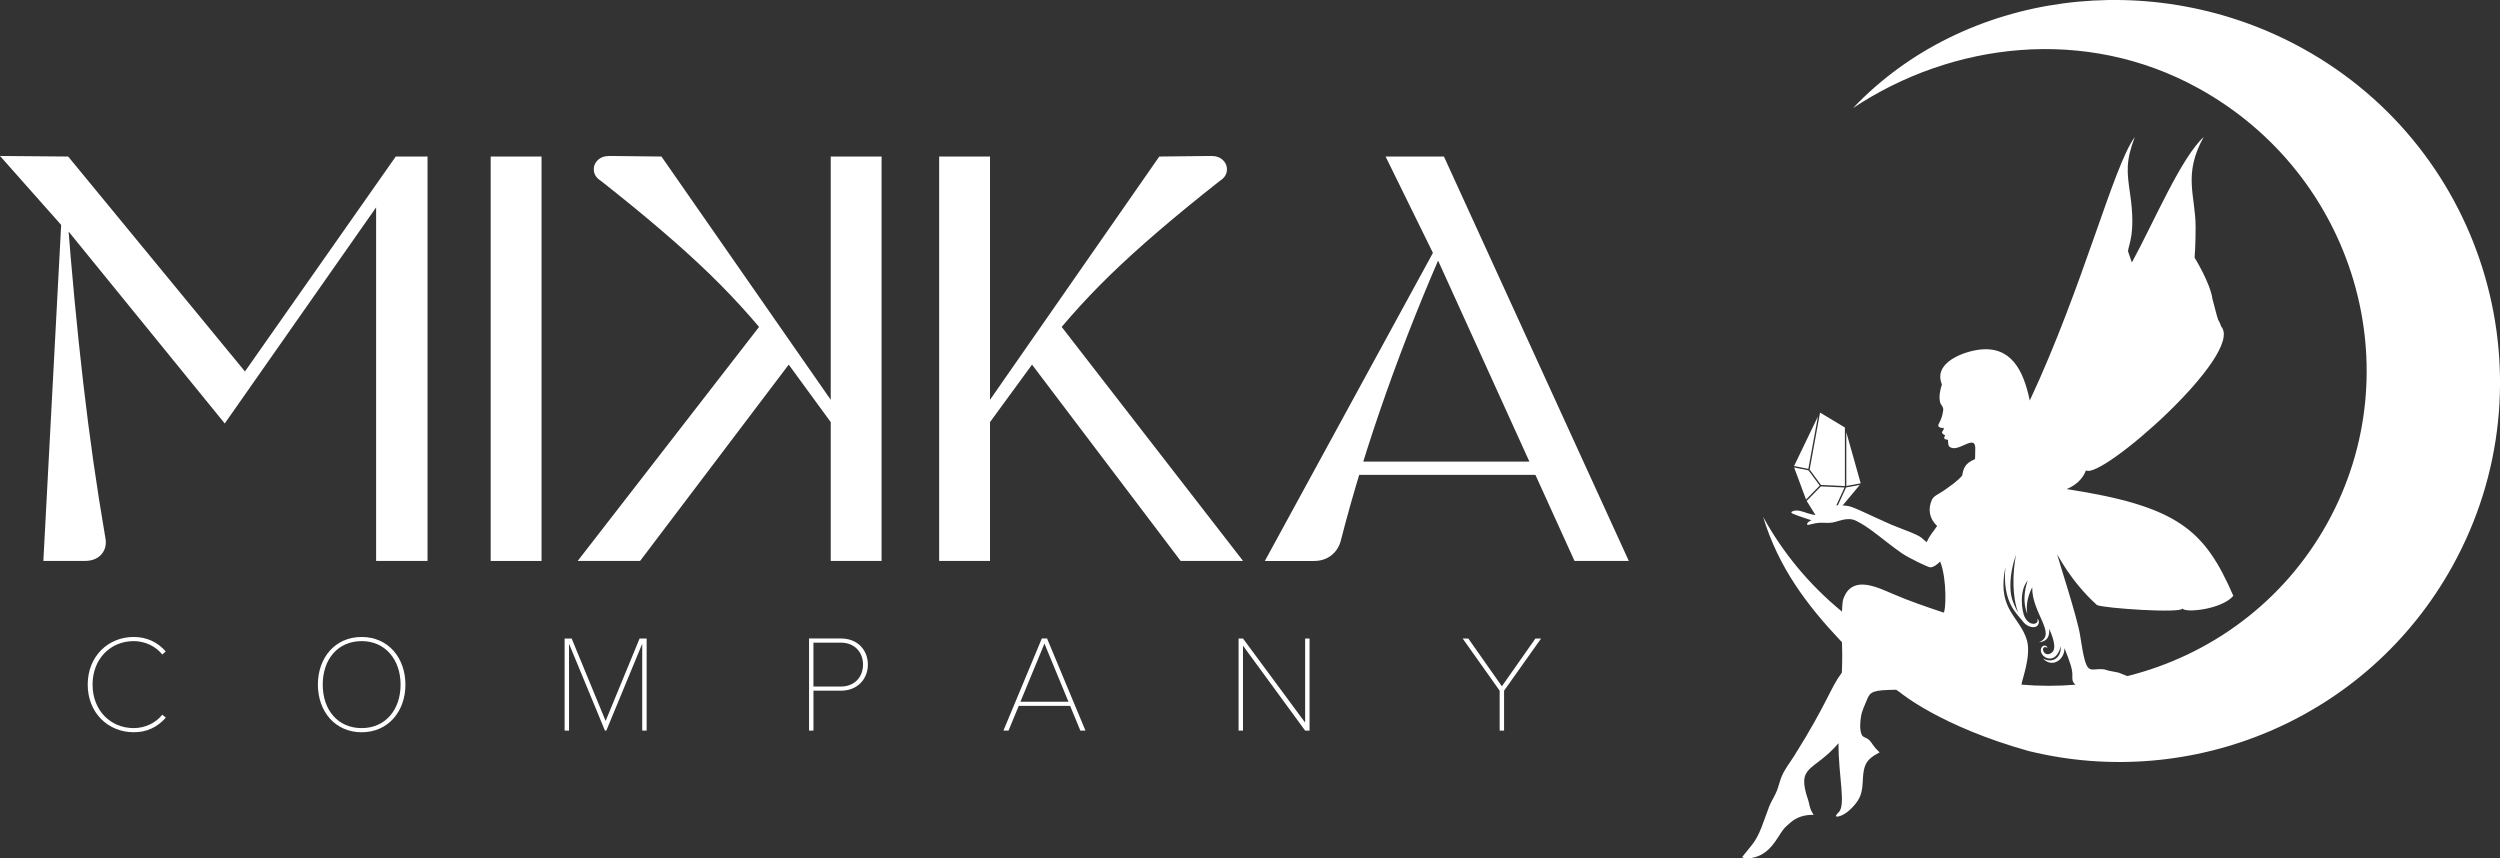 <?xml version="1.0" encoding="UTF-8"?> <svg xmlns="http://www.w3.org/2000/svg" id="Layer_2" viewBox="0 0 1512.28 519.3"><rect x="0" y="0" width="1512.28" height="519.3" fill="#333333" stroke="none"/><defs><style>.cls-1{fill:#fff;stroke-width:0px;}</style></defs><g id="Layer_1-2"><path class="cls-1" d="M227.52,125.45l-91.57,130.71-96.11-118.13-1.4-.35L0,94.34l41.24.35,106.94,130.01,91.22-130.01h19.22v244.64h-31.1V125.45ZM37.4,128.24h3.15c2.8,36.58,6.06,71.01,9.79,103.27,3.72,32.27,8.15,63.32,13.28,93.14.93,4.19.23,7.69-2.1,10.49-2.33,2.8-5.83,4.19-10.48,4.19h-24.81l11.18-211.09Z"></path><path class="cls-1" d="M296.82,94.69h30.76v244.64h-30.76V94.69Z"></path><path class="cls-1" d="M533.28,339.33h-30.76V94.69h30.76v244.64ZM505.67,259.65l-30.4-41.59c-13.51-18.17-28.71-35.47-45.61-51.9-16.89-16.43-38.97-35.35-66.23-56.79-2.56-1.63-3.96-3.67-4.19-6.12-.23-2.45.52-4.54,2.27-6.29,1.75-1.75,4.14-2.62,7.16-2.62l31.45.35,105.54,151.68v13.28ZM387.19,339.33h-37.75s113.23-146.09,113.23-146.09l17.13,23.77-92.61,122.32Z"></path><path class="cls-1" d="M568.11,94.69h30.76v244.64h-30.76V94.69ZM595.72,246.37l105.54-151.68,31.45-.35c3.02,0,5.42.87,7.16,2.62,1.75,1.75,2.5,3.84,2.27,6.29-.24,2.45-1.63,4.49-4.19,6.12-27.26,21.44-49.34,40.37-66.23,56.79-16.9,16.43-32.1,33.73-45.61,51.9l-30.4,41.59v-13.28ZM621.59,217.01l17.13-23.77,113.23,146.09h-37.75l-92.61-122.32Z"></path><path class="cls-1" d="M765.12,339.33l106.59-195.36h4.19c-13.98,31.45-26.45,62.68-37.4,93.66-10.95,30.99-20.04,60.58-27.26,88.77-.93,3.97-2.86,7.11-5.77,9.44-2.92,2.33-6.47,3.5-10.66,3.5h-29.71ZM817.19,279.22h117.08v8.04h-117.08v-8.04ZM869.26,156.2l-1.05-.35-30.06-61.16h35.3l111.84,244.64h-32.85l-83.18-183.13Z"></path><rect class="cls-1" x="1116.86" y="261.46" width="0" height="32.51"></rect><polygon class="cls-1" points="1125.01 293.33 1125.01 293.33 1116.72 294.87 1111.2 306.91 1116.72 294.87 1125.01 293.33"></polygon><polygon class="cls-1" points="1099.68 251.95 1089.26 273.59 1099.68 251.95 1099.68 251.95"></polygon><polygon class="cls-1" points="1108.21 313.43 1109.59 311.78 1108.21 313.43 1108.21 313.43"></polygon><polygon class="cls-1" points="1106.27 315.62 1106.27 315.62 1109.83 307.84 1106.27 315.62"></polygon><polygon class="cls-1" points="1092.88 303.02 1101.37 294.34 1101.49 294.22 1101.51 294.22 1114.21 294.81 1101.51 294.22 1101.49 294.22 1101.37 294.34 1092.88 303.02 1099.08 312.95 1100.79 313.58 1099.08 312.95 1092.88 303.02"></polygon><polygon class="cls-1" points="1092.5 302.17 1092.5 302.17 1085.29 282.8 1092.5 302.17"></polygon><polygon class="cls-1" points="1096.24 287.59 1093.97 284.52 1085.29 282.8 1093.97 284.52 1096.24 287.59"></polygon><polygon class="cls-1" points="1100.98 249.58 1116 258.6 1116 258.6 1100.98 249.58 1097.83 266.8 1100.98 249.58"></polygon><polygon class="cls-1" points="1116.86 293.97 1125.56 292.36 1116.86 261.46 1116.86 293.97"></polygon><polygon class="cls-1" points="1116.72 294.87 1111.2 306.91 1108.21 313.43 1109.59 311.78 1125.01 293.33 1116.72 294.87"></polygon><polygon class="cls-1" points="1115.77 294.88 1114.21 294.81 1101.51 294.22 1101.49 294.22 1101.37 294.34 1092.88 303.02 1099.08 312.95 1100.79 313.58 1106.27 315.62 1109.83 307.84 1115.77 294.88"></polygon><polygon class="cls-1" points="1096.24 287.59 1093.97 284.52 1085.29 282.8 1092.5 302.17 1100.76 293.74 1096.24 287.59"></polygon><polygon class="cls-1" points="1093.88 283.63 1099.68 251.95 1089.26 273.59 1085.25 281.91 1093.88 283.63"></polygon><polygon class="cls-1" points="1097.83 266.8 1094.68 284.03 1101.55 293.36 1116 294.04 1116 261.46 1116 258.6 1100.98 249.58 1097.83 266.8"></polygon><path class="cls-1" d="M1053.82,518.46c2.12,1.43,5.32.72,7.69.09,9.57-2.56,13.5-11.77,16.94-16.4,1.32-1.77,2.78-2.93,4.36-4.35,3.73-3.37,8.74-5.09,14.28-4.86.07,0-.97-1.46-1.69-3.1-.81-1.85-.96-3.88-1.6-5.78-7.36-21.64,2.93-16.65,18.35-34.48-.12,20.05,4.73,37.9-.08,41.92-.68.56,4.26-.16,3.61-1.2-.45-.71.24-1.45.88-1.12.07.04-.48-.97-1.46-.27-1.38.97-7.4,5.99-2.71,4.91,4.29-.99,9.11-5.91,11.49-9.64,4.33-6.77,1.83-13.82,4.29-20.8,1.48-4.2,5.34-6.39,8.84-8.26.05-.02-1.29-1.13-2.45-2.47-1.27-1.46-2.38-3.17-2.58-3.47-2.63-3.85-4.87-2.27-5.97-5.14-1.17-3.05-.77-7.68-.22-10.85.6-3.46,2.25-6.6,3.52-9.84,1.99-5.07,3.67-5.91,17.73-6.11.88.63,1.77,1.26,2.66,1.88,0,0,24.42,20.37,77.49,35.19,98.61,24.26,204.97-19.03,256.37-111.93,61.52-111.17,21.03-251.3-90.42-312.97-91.07-50.39-205.3-34.51-272.2,35.95,59.84-39.78,140.42-49.86,209.18-11.82,94.37,52.22,129.18,169.88,77.76,262.81-26.63,48.13-71.17,80.17-121.02,92.64-8.25-3.12-1.98-1.35-11.12-3.25-1.14-.24-2.19-.75-3.35-.87-9.09-.91-10.12,5.76-14.09-20.47-1.63-10.78-13.99-48.54-13.88-48.95.12-.45,7.78,15.86,24.08,30.56,4.32,1.98,50.94,5.12,51.77,2.09,1.48,2.81,23.77.58,30.7-7.67-17.31-39.79-33.18-54.12-100.79-64.58-3.68-.88,1.3,3,0,0,5.3-2.24,9.66-5.9,11.67-11.34,8.71,6.27,96.03-70.32,81.81-86.99-2.84-7.6-.35,2.36-5.29-16.6-1.37-9.75-10.56-24.61-10.83-25.04.04-.53.65-8.2.62-18.43-.05-19.41-7.79-31.62,4.85-54.54-13.81,12.78-30.09,51.45-43.41,75.88-1.21-3.73-2.35-6.66-2.34-6.81.17-3.55,4.82-10.52,1.31-34.36-2.04-13.85-2.69-20.23,2.79-34.7-12.99,17.5-31.16,90.33-63.53,159.38-3.85-18.66-11.46-33.04-30.4-30.8-9.3,1.1-28.3,7.7-22.73,21.06-1.14,3.22-1.94,7.64-1.07,10.93.31,1.21,1.53,2.12,1.8,3.55.15,1.11.01,1.25-.06,1.81-.87,6.03-3.42,7.74-2.78,9,.39.77,1.78,1.17,3.15.98.57,1.65-2.34,2.39-.14,3.91,1.66,1.14,1.14.08.62,1.42-.82,2.12,2.04,1.49,2.16,2.06.09.44-.13,3.14.85,3.96,5.28,4.42,16.29-9.01,15.63,1.99-.1,1.73,0,5.53-.22,5.61-6.25,2.47-7.06,6.11-7.62,9.72-1.37,2.29-9.33,8.35-14.33,11.22-1.68.96-3.27,1.88-4.09,3.72-2.41,5.39-1.65,11.15,3.18,15.75-1.9,2.95-4.67,5.76-6.26,9.79-5.11-3.82-.39-2.52-21.27-10.53-29.81-13.28-21.89-11.35-37.21-11.92-5.07-.19-7.97-1.28-9.4-.32-.8.54-.97,1.7-.18,2.31.88.67,13.28.86,8.26,2.89-9.71,3.92-15.39-3.17-21.05-1.26-1.38.47-1.39,1.08-.11,1.64,3.47,1.53,11.06,3.79,11.13,3.92-.35.25-1.62.8-2.2,1.47-.44.51-.26,1.16-.26,1.39,1.83-.15,4.03-1.04,6.87-1.3,2.32-.21,5.8.26,8.28-.17,4.33-.75,9.13-3.55,14.27-1.13,8.35,3.94,17.79,12.78,27.7,19.63,4.44,3.06,15.88,8.48,17.18,8.58,2.03.16,4.66-2.05,6.08-3.51,4.35,10.69,3.42,30.96,2.09,30.88-10.76-3.58-20.59-6.93-31.16-11.48-8.97-3.86-22.58-10.42-28.42.75-1.56,2.98-1.66,4.64-1.87,10.15-19.83-16.2-35.87-35.75-47.72-57.31,9.41,30.93,26.73,53.68,47.7,75.85.11,5.15.32,8.11-.07,18.36-7.14,9.5-8.2,17.4-28.77,50.28-2.51,4.01-5.67,7.88-7.62,12.5-1.08,2.56-1.8,5.79-2.81,8.43-1.28,3.35-3.48,6.51-4.78,9.83-3.43,8.81-5.49,17.4-10.96,23.88M1219.52,335.46c-2.14,11.31-2.43,25.5,1.35,35.21.05.13-2.33-3.75-3.67-8.05-1.01-3.24-1.07-6.99-1.08-7.95-.09-6.52,1.33-13.28,3.41-19.22ZM1222.82,414.15c.17-2.74,5.91-17.07,3.35-26.6-2.05-7.64-7.65-12.95-11.07-19.76-3.12-6.19-4.3-13.64-1.97-24.9-2.18,21.93,7.51,28.8,10.34,32.78,2.38,3.34,6.05,4.19,7.91,3.5,2.15-.79,2.7-4.07.89-4.85,1.76,3.16-4.5,5.33-7.63-1.3-1.38-2.92-3.61-15.09,1.93-21.9-2.19,6.37-2.9,14.13-.2,20.25-.83-4.3-.21-9.98,2.94-16.11-.34,15.55,15.38,28.6,4.08,33.25,4.84-.38,6.6-3.37,6.16-8.24,1.64,3.65,4.86,11.58,1.9,14.24-4.58,4.11-7.51-3.12-4.21-3.09.64,0,1.2.65,1.24.68-.24-2.15-2.99-2.06-3.75.02-1.78,4.86,7.78,10.96,11.31.54.51-1.51.42-2.44.5-1.07.37,5.85-4.78,10.16-10.79,6.64,5.63,6.26,13.33.75,13.05-6.23,3.59,9.02,4.82,12.89,4.8,16.26-.01,2.75-.33,3.85,1.83,5.93-10.79.89-21.7.89-32.62-.04Z"></path><path class="cls-1" d="M53.06,414.13c0-17.12,12.36-28.82,27.82-28.82,7.85,0,14.45,3.09,19.38,8.77l-2.09,1.84c-3.93-4.93-10.36-8.1-17.29-8.1-13.95,0-24.89,10.61-24.89,26.31s10.94,26.31,24.89,26.31c6.93,0,13.36-3.17,17.29-8.1l2.17,1.75c-5.26,5.93-11.61,8.85-19.46,8.85-15.45,0-27.82-11.69-27.82-28.82Z"></path><path class="cls-1" d="M218.77,385.31c16.12,0,26.48,12.7,26.48,28.82s-10.36,28.82-26.48,28.82-26.48-12.7-26.48-28.82,10.27-28.82,26.48-28.82ZM218.77,387.82c-14.45,0-23.55,11.03-23.55,26.31s9.1,26.31,23.55,26.31,23.55-11.19,23.55-26.31-9.27-26.31-23.55-26.31Z"></path><path class="cls-1" d="M388.49,389.41l-21.72,52.54h-.84l-21.72-52.54v52.54h-2.67v-55.71h4.26l20.55,49.87,20.55-49.87h4.26v55.71h-2.67v-52.54Z"></path><path class="cls-1" d="M489.39,386.23h19.3c10.36,0,16.29,7.27,16.29,15.79s-6.1,15.79-16.29,15.79h-16.62v24.14h-2.67v-55.71ZM508.6,388.74h-16.54v26.56h16.54c8.19,0,13.45-5.6,13.45-13.28s-5.26-13.28-13.45-13.28Z"></path><path class="cls-1" d="M647.33,426.99h-31.07l-6.18,14.95h-3.09l23.22-55.71h3.17l23.22,55.71h-3.09l-6.18-14.95ZM617.26,424.49h29.07l-14.53-35.17-14.53,35.17Z"></path><path class="cls-1" d="M751.9,390.58v51.37h-2.67v-55.71h2.67l37.59,50.87v-50.87h2.67v55.71h-2.67l-37.59-51.37Z"></path><path class="cls-1" d="M907.17,417.81l-22.39-31.57h3.42l20.3,28.9,20.3-28.9h3.42l-22.39,31.57v24.14h-2.67v-24.14Z"></path></g></svg> 